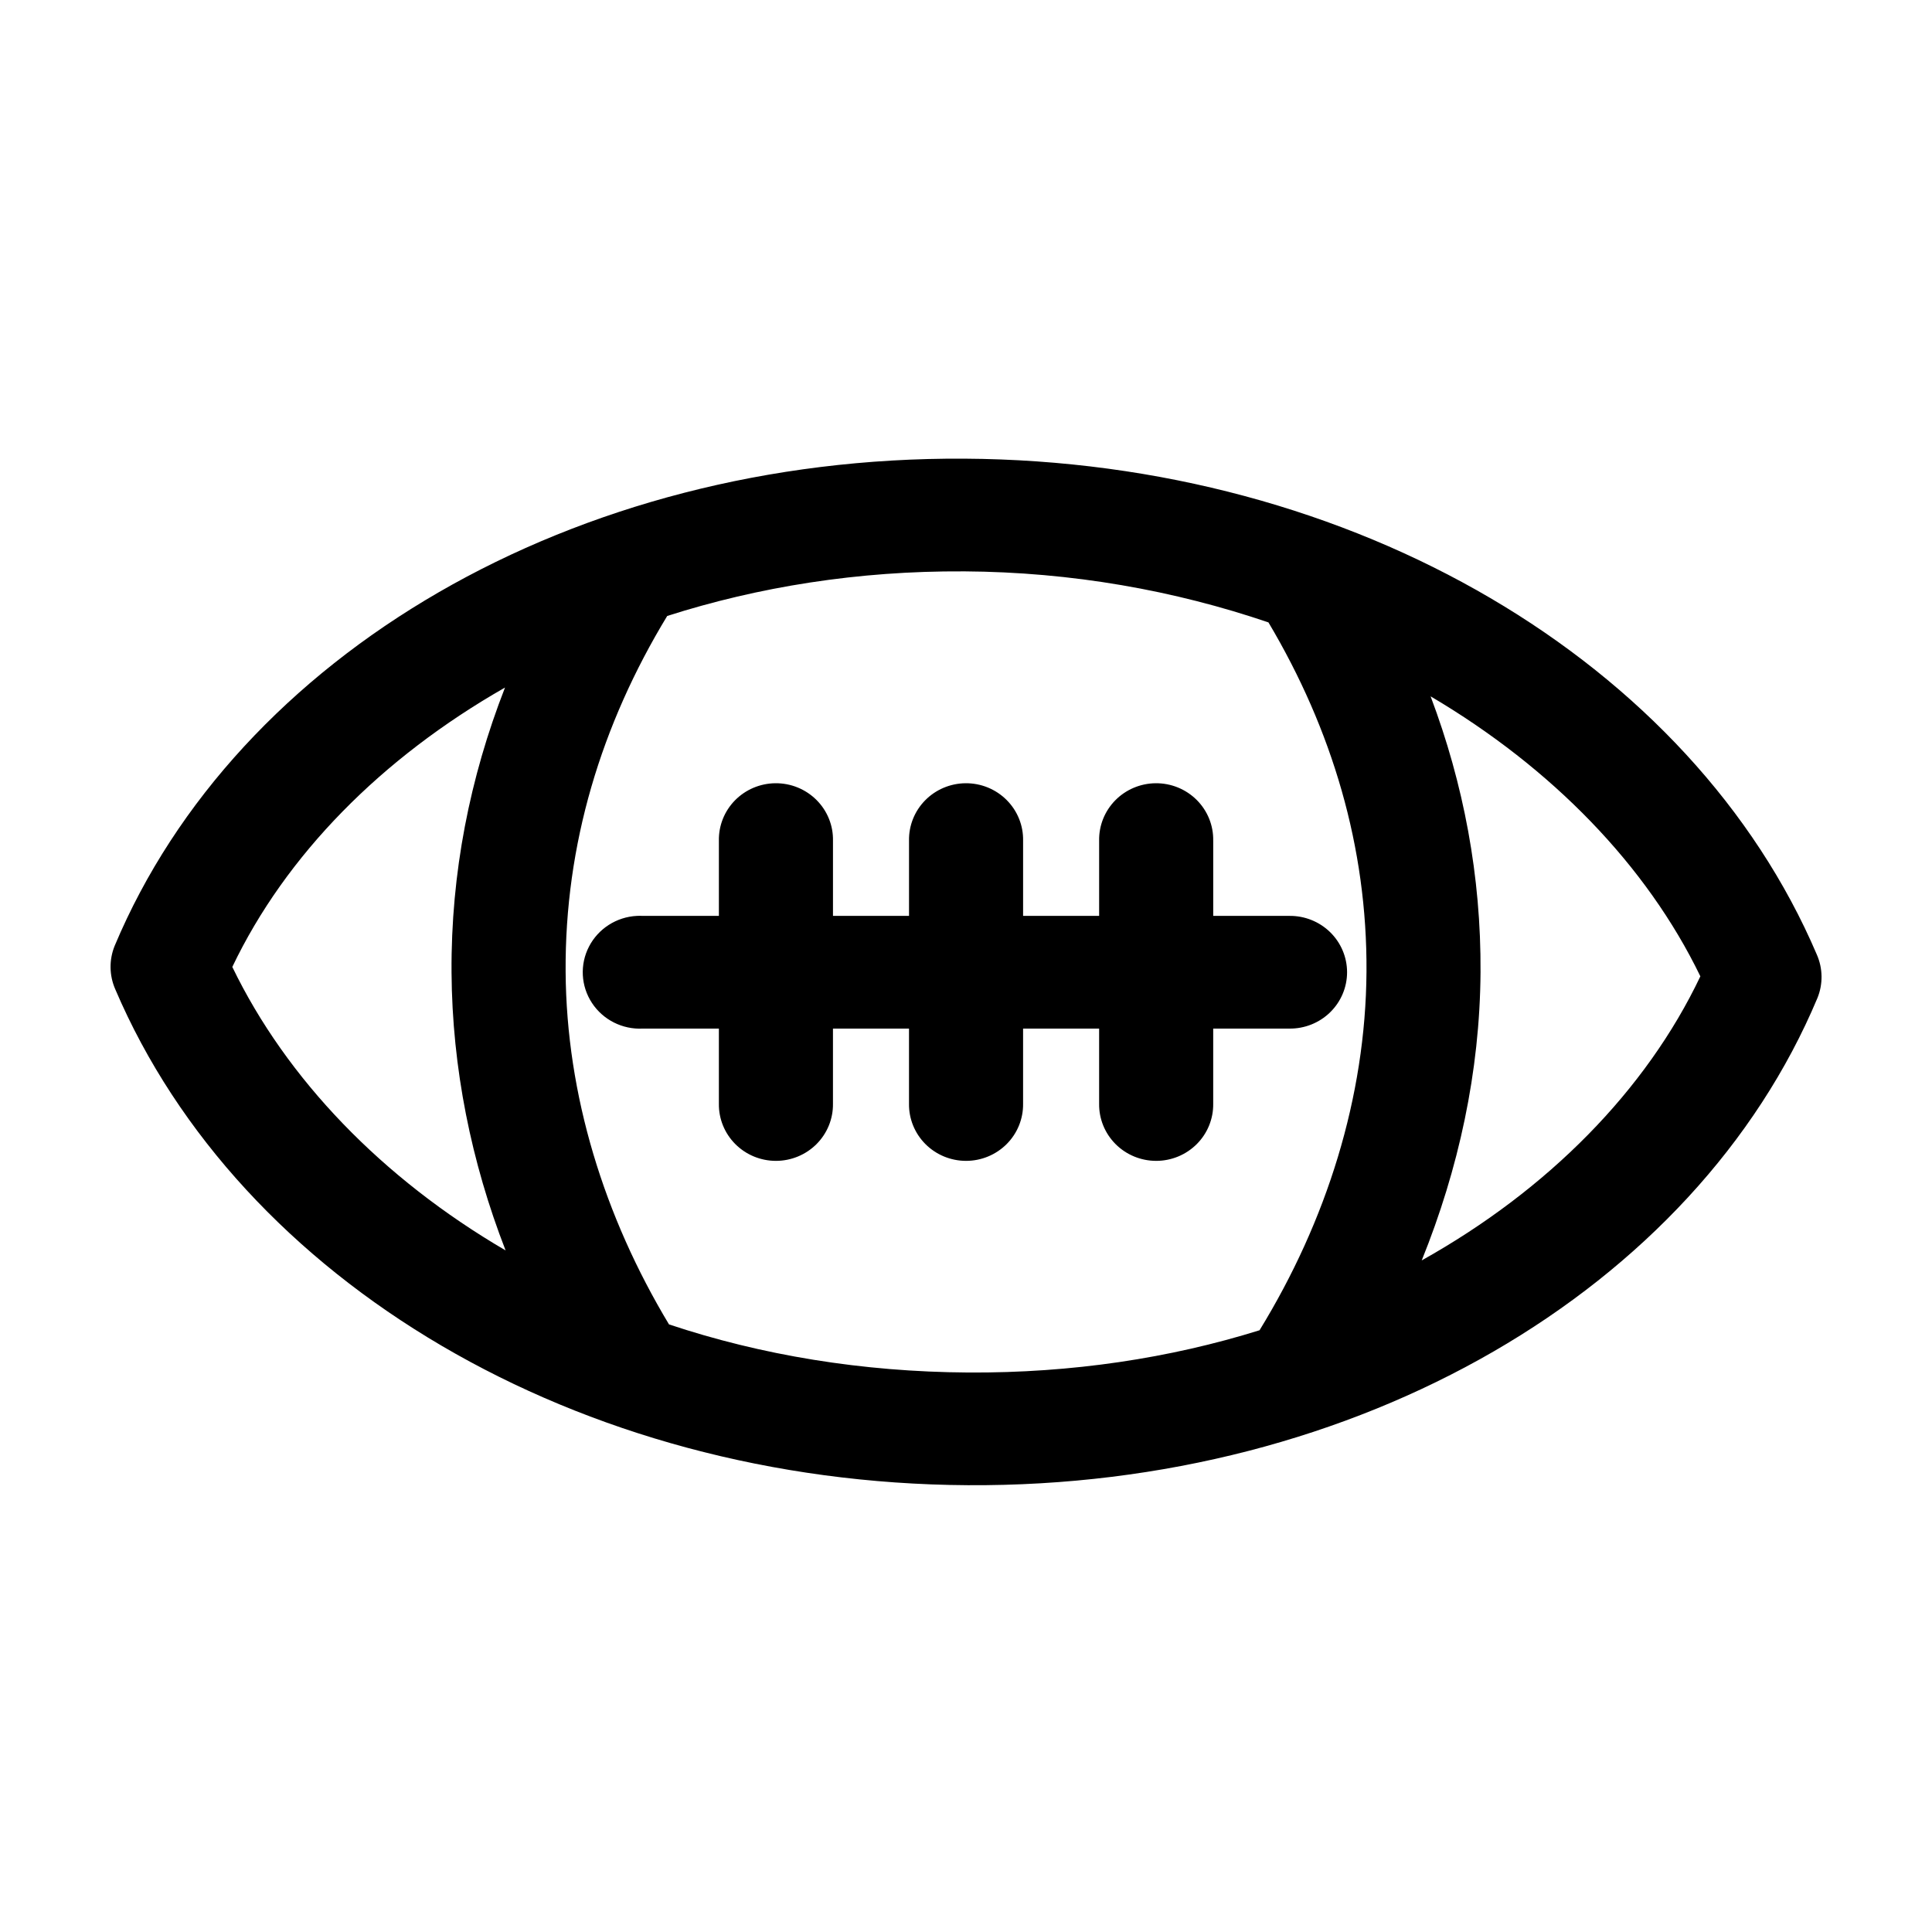 <?xml version="1.0" encoding="UTF-8"?>
<!-- Uploaded to: ICON Repo, www.iconrepo.com, Generator: ICON Repo Mixer Tools -->
<svg fill="#000000" width="800px" height="800px" version="1.1" viewBox="144 144 512 512" xmlns="http://www.w3.org/2000/svg">
 <path d="m399.54 265.55c-103.57-0.609-192.78 51.996-225.15 129.1-1.508 3.703-1.449 7.848 0.156 11.512 33.02 77.336 122.36 130.82 225.94 131.43 103.58 0.609 192.78-52 225.15-129.1 1.508-3.703 1.453-7.848-0.156-11.512-33.02-77.336-122.37-130.82-225.94-131.43zm-0.156 29.863c28.781 0.168 55.973 5.094 80.77 13.531 16.883 28.402 26.191 59.586 25.98 92.547-0.215 33.312-10.578 66.082-28.34 95.039-23.727 7.406-49.742 11.359-77.148 11.199-28.227-0.168-54.965-4.609-79.355-12.754-17.184-28.57-27.184-60.766-27.395-93.48-0.219-33.617 9.398-65.41 26.922-94.258 24.117-7.707 50.586-11.984 78.566-11.82zm-121.55 30.797c-9.312 23.832-14.34 49.145-14.172 75.438 0.164 25.398 5.227 50.336 14.328 73.727-32.664-19.082-58.051-45.387-72.426-75.129 14.164-29.66 39.555-55.383 72.27-74.039zm245.3 2.332c32.18 18.992 57.25 44.809 71.48 74.195-14.359 30.191-40.316 56.539-73.844 75.285 9.773-24.176 15.418-49.988 15.586-76.371 0.164-25.43-4.496-49.961-13.227-73.105zm-173.66 23.02-0.004 0.004c-4.035 0.043-7.887 1.676-10.699 4.539-2.809 2.863-4.34 6.719-4.258 10.703v19.91h-20.152c-0.527-0.027-1.051-0.027-1.574 0-5.402 0.277-10.242 3.383-12.699 8.141-2.457 4.758-2.156 10.453 0.789 14.934 2.941 4.481 8.082 7.07 13.484 6.793h20.152v19.91c-0.059 3.996 1.512 7.848 4.352 10.695 2.84 2.844 6.719 4.449 10.762 4.449 4.047 0 7.926-1.605 10.766-4.449 2.84-2.848 4.41-6.699 4.352-10.695v-19.91h20.152v19.91c-0.055 3.996 1.512 7.848 4.352 10.695 2.84 2.844 6.719 4.449 10.766 4.449 4.043 0 7.922-1.605 10.762-4.449 2.844-2.848 4.41-6.699 4.352-10.695v-19.91h20.152v19.91c-0.055 3.996 1.512 7.848 4.352 10.695 2.84 2.844 6.719 4.449 10.766 4.449s7.922-1.605 10.762-4.449c2.844-2.848 4.41-6.699 4.352-10.695v-19.91h20.156c4.043 0.051 7.941-1.496 10.82-4.305 2.879-2.805 4.5-6.633 4.5-10.629s-1.621-7.824-4.5-10.633c-2.879-2.805-6.777-4.356-10.82-4.301h-20.152v-19.91h-0.004c0.086-4.039-1.492-7.941-4.367-10.812-2.879-2.875-6.812-4.473-10.902-4.43-4.039 0.043-7.891 1.676-10.699 4.539-2.809 2.863-4.344 6.719-4.262 10.703v19.91h-20.152v-19.91c0.086-4.039-1.492-7.941-4.371-10.812-2.875-2.875-6.809-4.473-10.902-4.43-4.035 0.043-7.887 1.676-10.695 4.539-2.812 2.863-4.344 6.719-4.262 10.703v19.91h-20.152v-19.91c0.086-4.039-1.492-7.941-4.371-10.812-2.879-2.875-6.812-4.473-10.902-4.43z"/>
</svg>